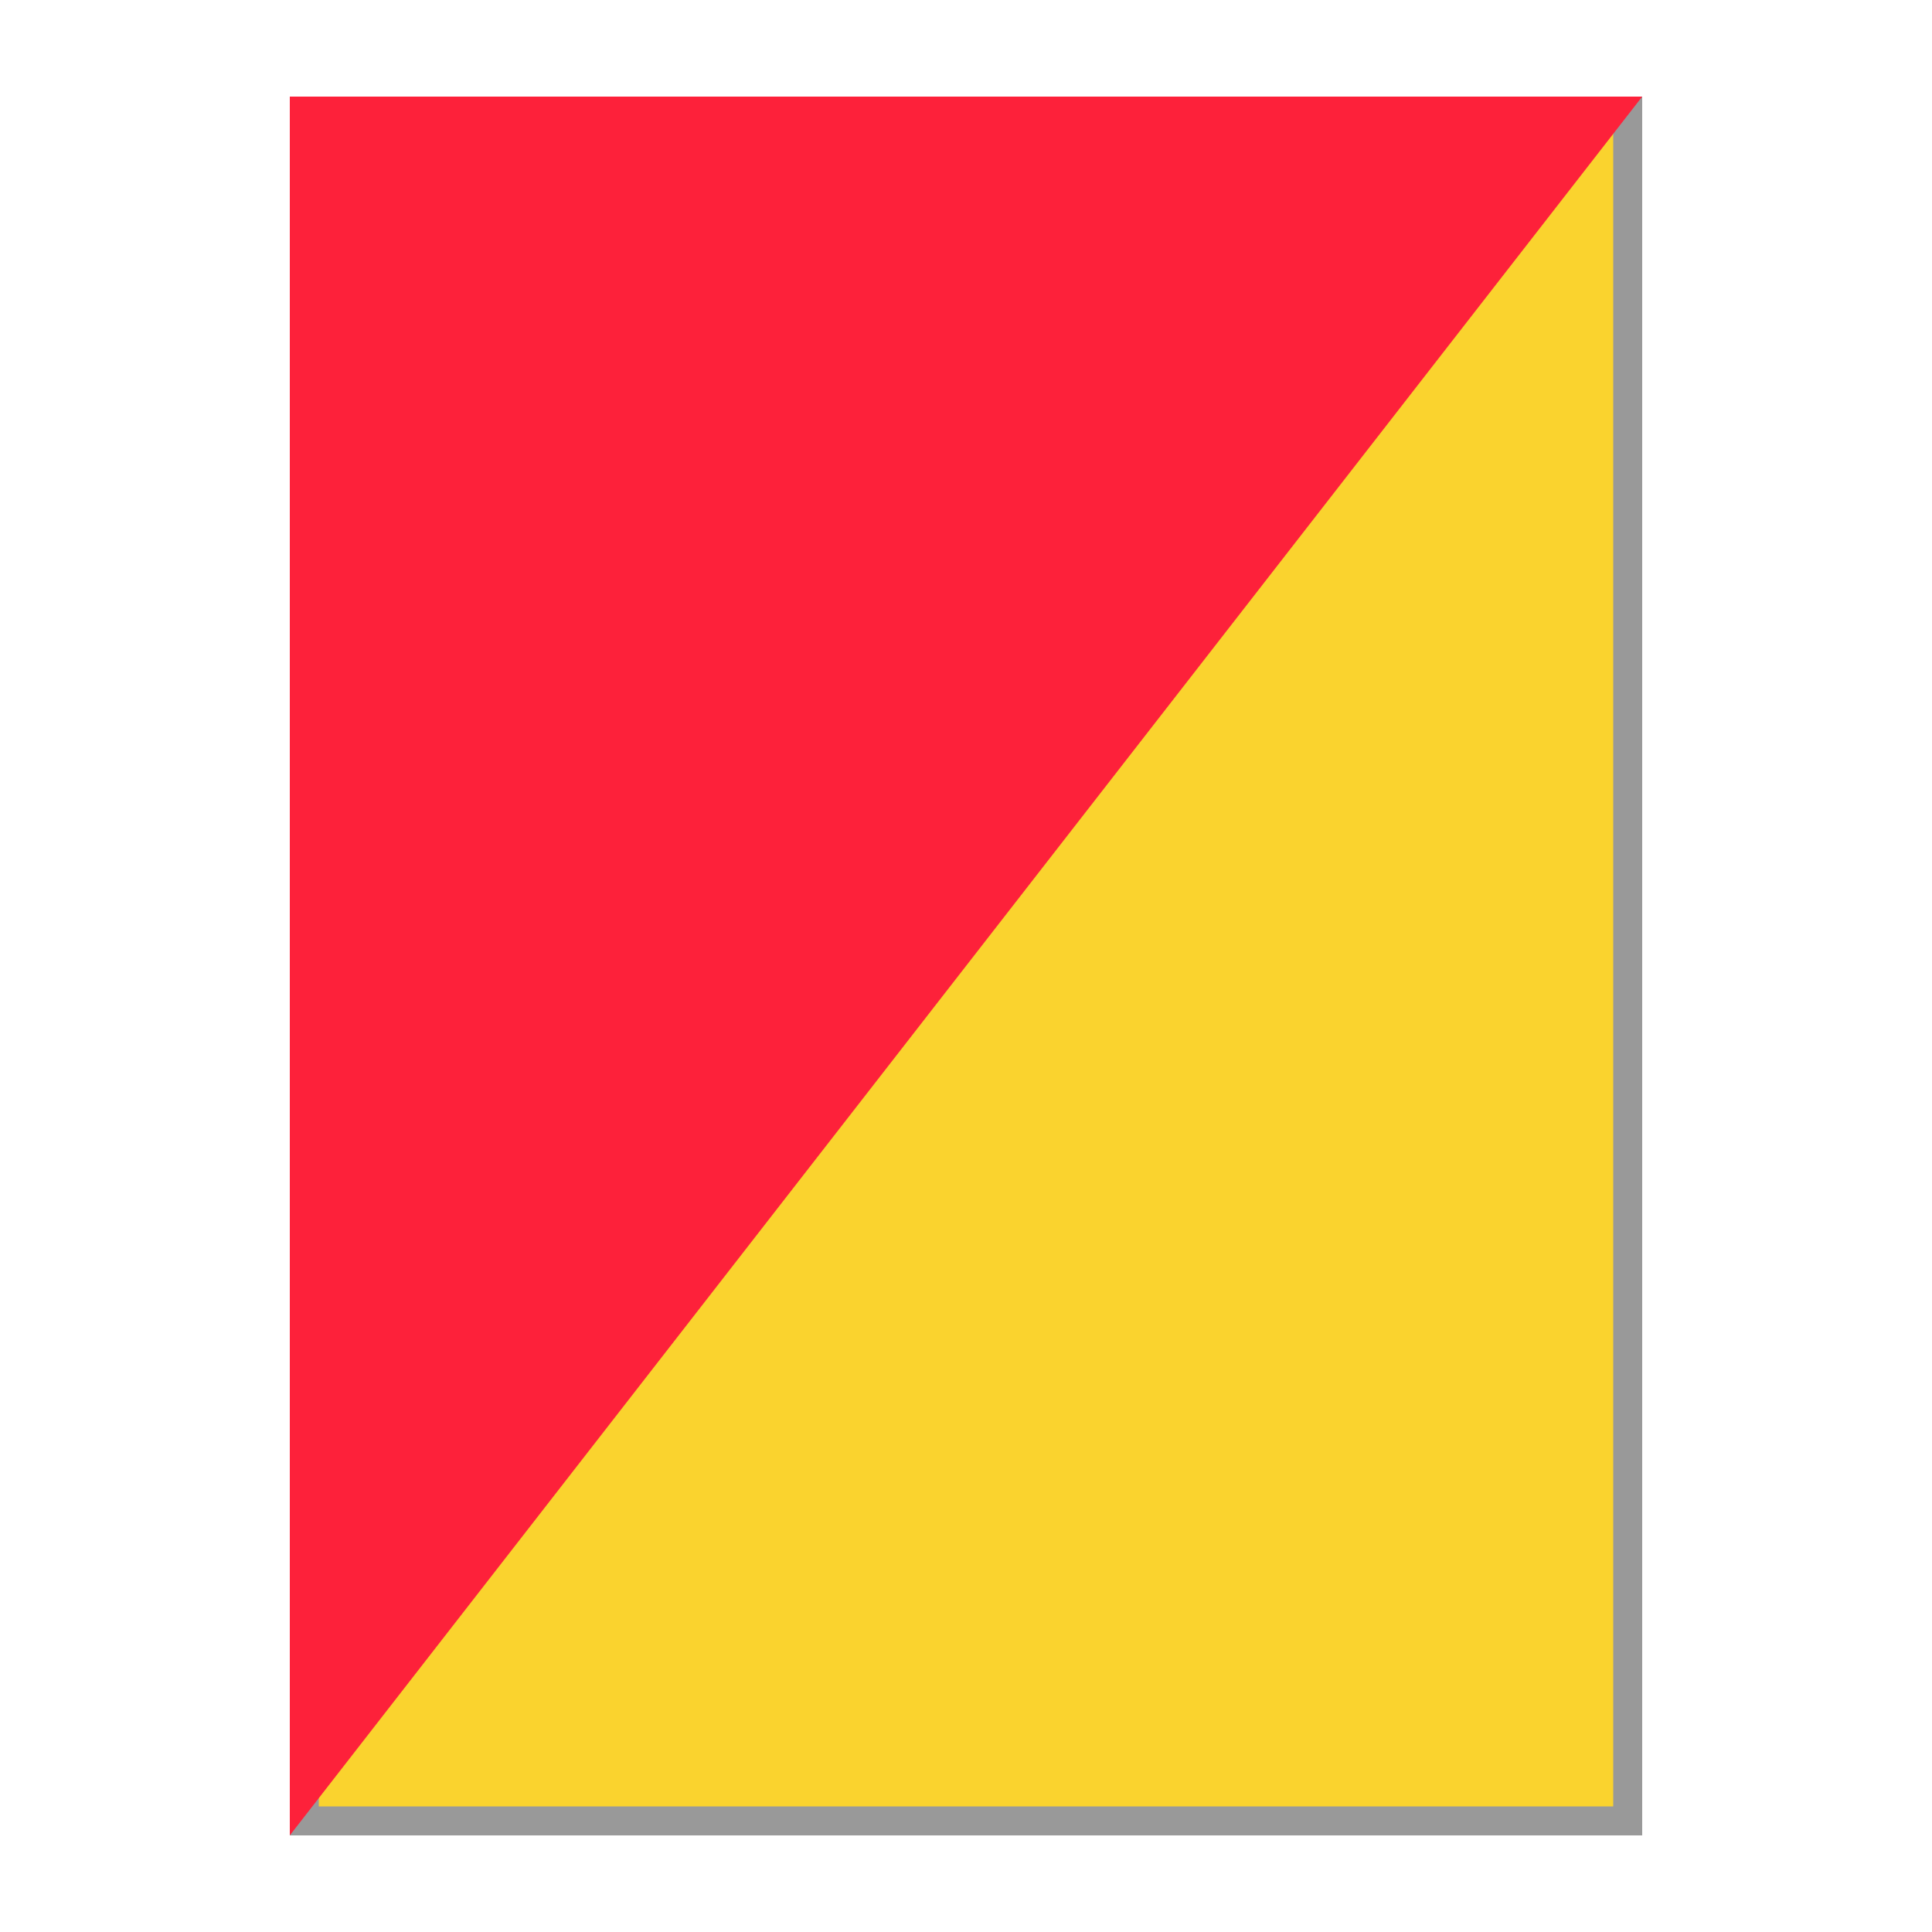 <svg width="16" height="16" viewBox="0 0 16 16" fill="none" xmlns="http://www.w3.org/2000/svg">
<rect x="2.52" y="0.92" width="10.96" height="14.16" fill="#FAD32E" stroke="#999999" stroke-width="0.24"/>
<path d="M2.4 0.8H13.6L8 8L2.4 15.2V0.8Z" fill="#FD213A"/>
</svg>
